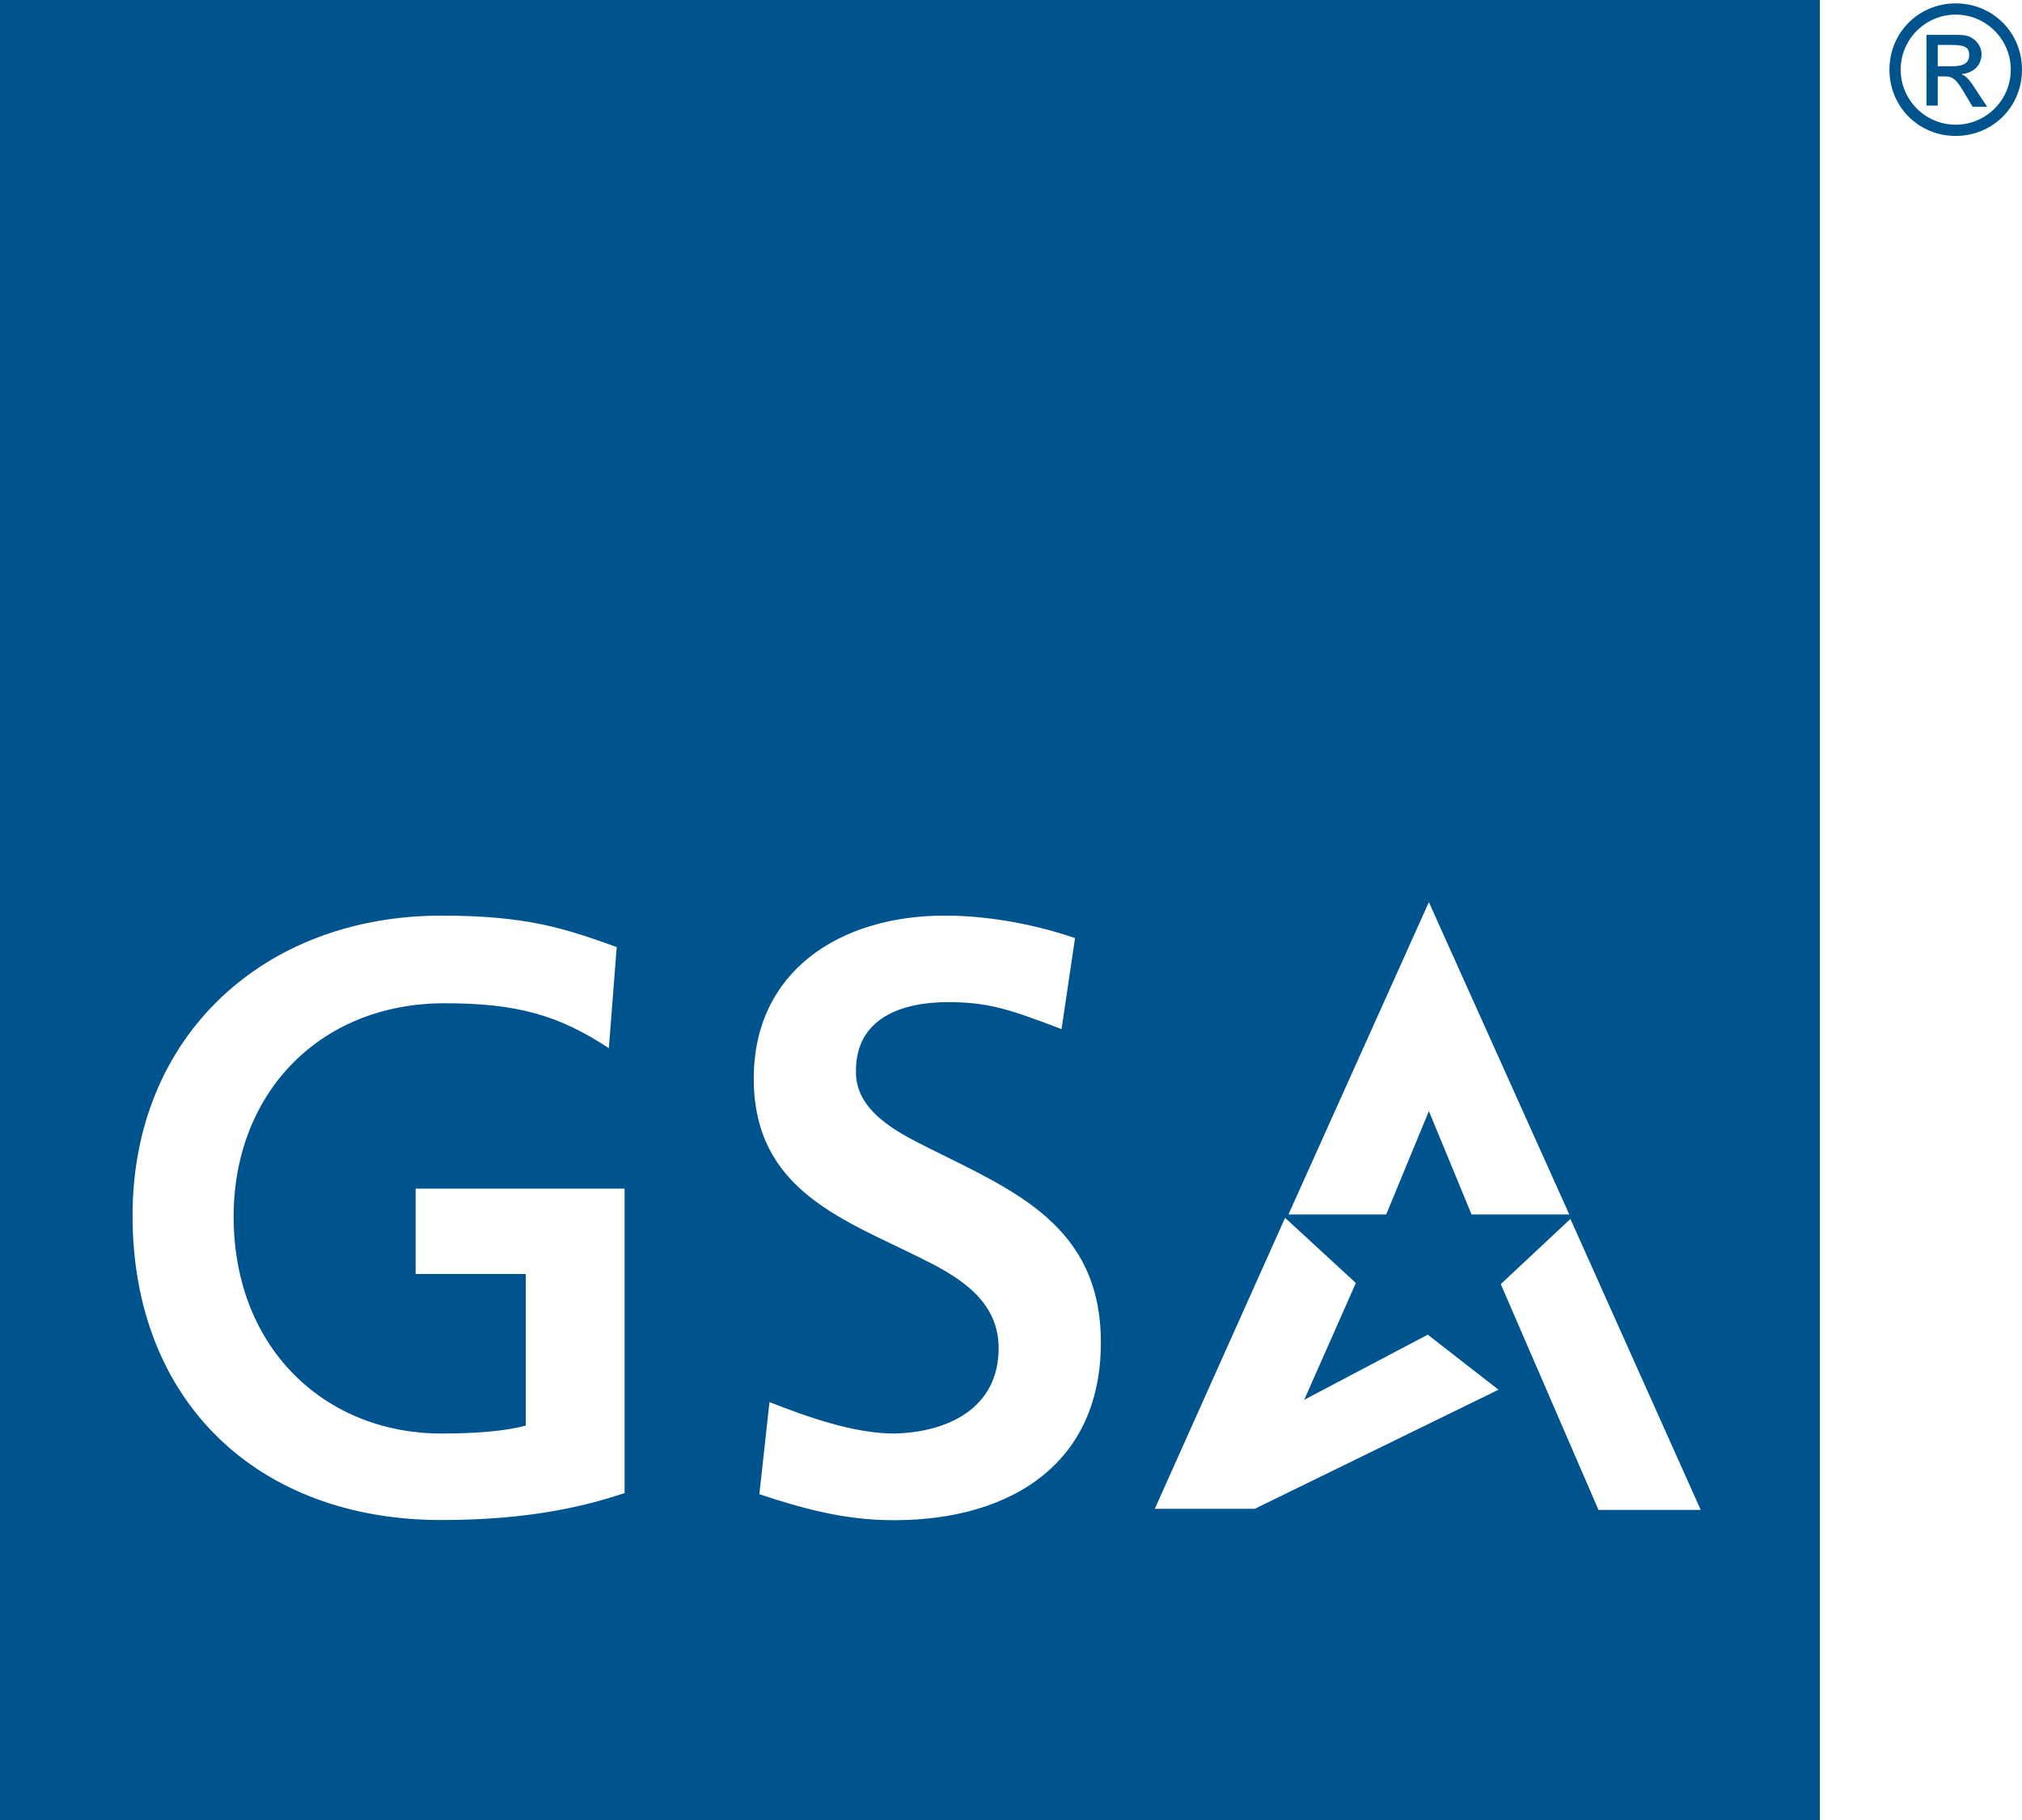 <svg xmlns="http://www.w3.org/2000/svg" xmlns:xlink="http://www.w3.org/1999/xlink" id="Layer_1" x="0px" y="0px" viewBox="0 0 180 162" style="enable-background:new 0 0 180 162;" xml:space="preserve"><style type="text/css">	.st0{fill:#00548E;}</style><g>	<path class="st0" d="M0,0v162h162V0H0z M39.3,127.6c3,0,5.6-0.2,7.5-0.7v-13.5H37v-7.6h18.6v27.1c-3.3,1.1-8.3,2.4-16.3,2.4  c-16.4,0-27.5-10.6-27.5-27.1c0-16,11.7-26.7,27.5-26.7c7.5,0,10.9,1.1,15.6,2.8l-0.7,9c-4.4-2.9-8.1-4-14.6-4  c-11.3,0-18.9,8.2-18.8,19.2C20.9,120.2,29.1,127.6,39.3,127.6z M82.7,102.2c7.6,3.8,15.3,6.9,15.3,17.3c0,11.4-8.9,16.1-19.3,15.8  c-3.7-0.1-7.2-1-11.1-2.3l0.9-8.2c3.3,1.3,7.5,2.8,11.1,2.8c4.7-0.1,9.3-2.2,9.3-7.6c0-4.1-3.3-6.2-6.5-7.8  c-7.1-3.6-15.3-6.1-15.3-16.2c0-9.5,7.6-14.5,17-14.5c3.4,0,7.5,0.6,11.6,2l-1.2,8.1c-4.5-1.7-6.4-2.4-10.1-2.4  c-4.1,0-8.2,1.4-8.2,6.1C76.1,98.9,79.9,100.8,82.7,102.2z M120.7,114.2l-4.6,10.4l11-5.8l6.3,4.9l-21.7,10.6h-8.9l11.6-25.9  L120.7,114.2z M114.7,108.1l12.5-27.8l12.5,27.8H131l-3.8-9.2l-3.8,9.2H114.7z M142.3,134.4l-8.7-20.1l6.2-5.8l11.6,25.9H142.3z"></path>	<g>		<path class="st0" d="M174.6,6.6c1.1-0.1,1.8-0.8,1.8-1.8c0-0.6-0.4-1.2-1-1.5c-0.4-0.2-0.8-0.2-1.7-0.2h-2.2v6.3h1V6.8h0.6   c0.8,0,1.1,0.3,1.9,1.7l0.6,1h1.3l-0.8-1.2C175.4,7.2,175.1,6.8,174.6,6.6z M173.8,5.9h-1.3V4h1.2c1.2,0,1.6,0.2,1.6,0.9   C175.3,5.6,174.8,5.9,173.8,5.9z"></path>		<path class="st0" d="M174.1,0.3c-3.3,0-5.9,2.6-5.9,5.9c0,3.3,2.6,5.9,5.9,5.9c3.3,0,5.9-2.6,5.9-5.9C180,2.9,177.4,0.3,174.1,0.3   z M174.1,11.1c-2.7,0-4.9-2.2-4.9-4.9c0-2.7,2.2-4.9,4.9-4.9c2.7,0,4.9,2.2,4.9,4.9C179,8.9,176.8,11.1,174.1,11.1z"></path>	</g></g></svg>